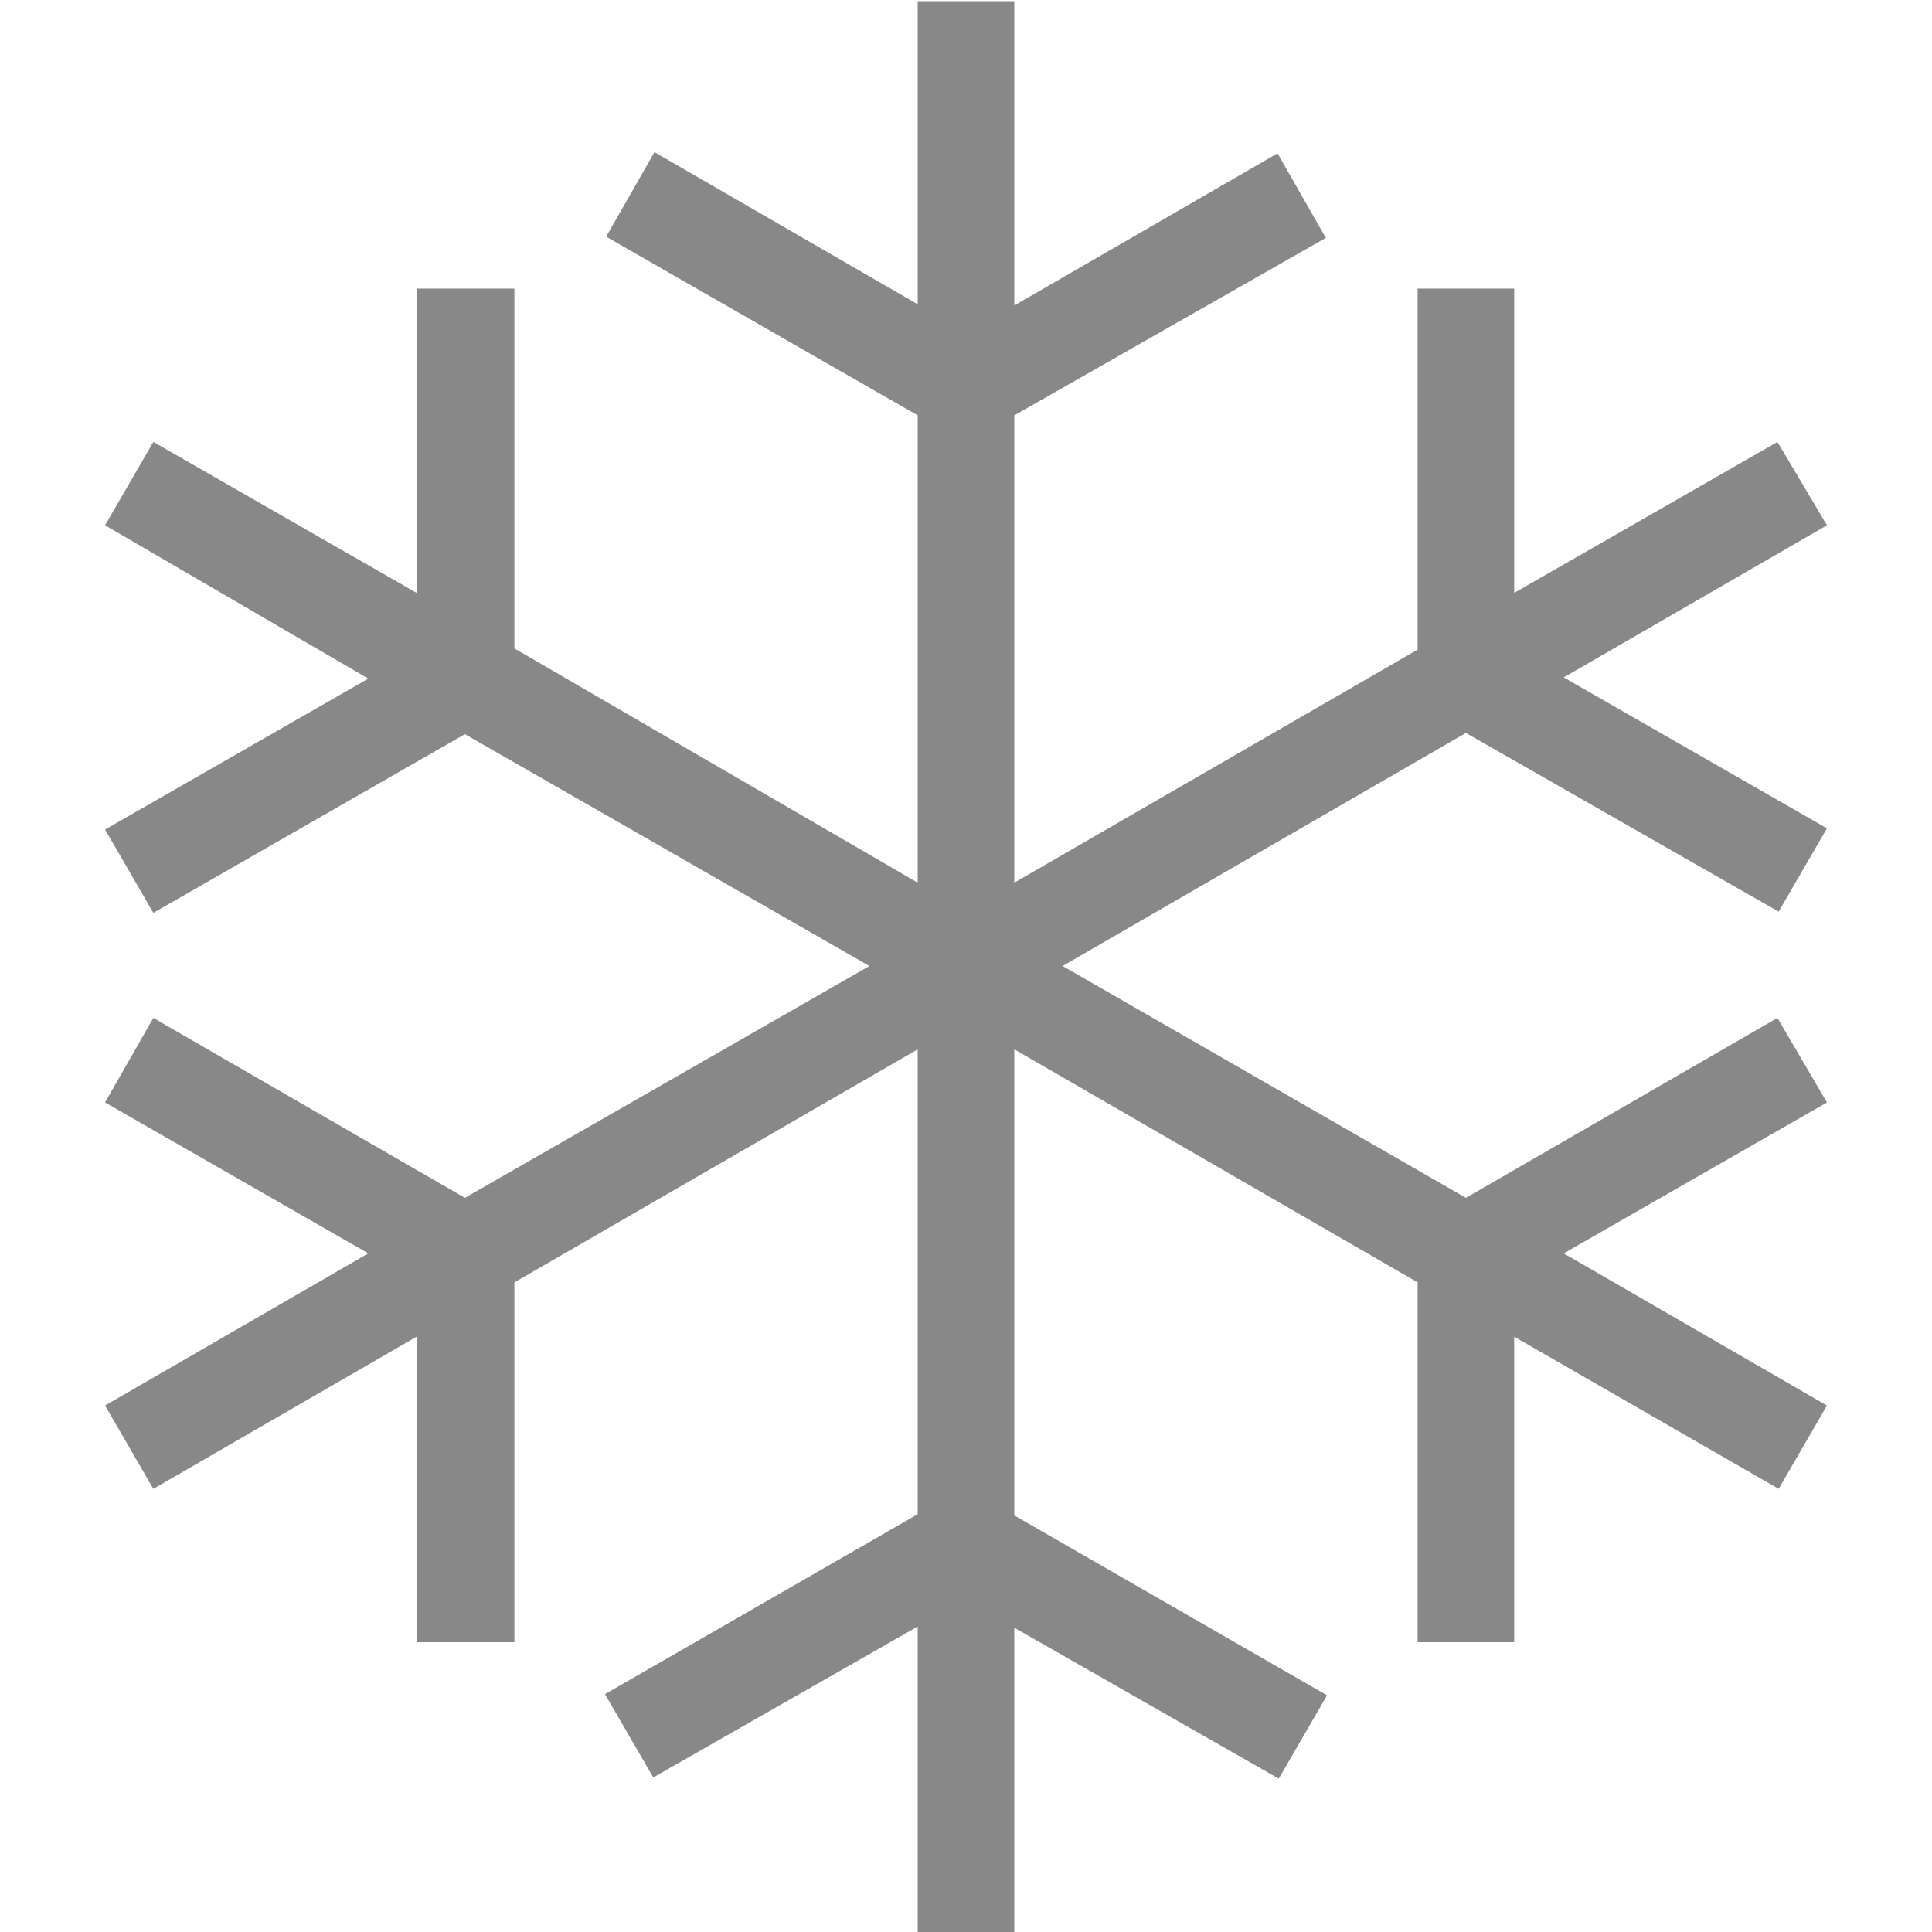 <!DOCTYPE svg PUBLIC "-//W3C//DTD SVG 1.1//EN" "http://www.w3.org/Graphics/SVG/1.1/DTD/svg11.dtd">
<svg version="1.1" id="Calque_1" xmlns="http://www.w3.org/2000/svg" xmlns:xlink="http://www.w3.org/1999/xlink" x="0px" y="0px"
	 viewBox="0 0 16 16" enable-background="new 0 0 16 16" xml:space="preserve">
<path fill="#888" d="M7.6,15.99v-2.52l-2.19,1.25l-0.4-0.69l2.59-1.49V8.69l-3.34,1.93v2.98H3.45v-2.53l-2.18,1.26l-0.4-0.69l2.18-1.26
	L0.87,9.13l0.4-0.7l2.58,1.49L7.2,8L3.85,6.08L1.27,7.56l-0.4-0.69l2.18-1.25L0.87,4.35l0.4-0.69l2.18,1.25V2.39h0.81v2.98L7.6,7.31
	V3.44L5.02,1.96l0.4-0.7L7.6,2.52V0.01h0.8v2.52l2.18-1.26l0.4,0.7L8.4,3.44v3.87l3.34-1.93V2.39h0.8v2.52l2.18-1.25l0.41,0.69
	l-2.18,1.26l2.18,1.25l-0.4,0.69l-2.59-1.48L8.8,8l3.34,1.92l2.58-1.49l0.41,0.7l-2.18,1.25l2.18,1.26l-0.4,0.69l-2.19-1.26v2.53
	h-0.8v-2.98L8.4,8.69v3.86l2.59,1.49l-0.4,0.69L8.4,13.48v2.52H7.6z"/>
</svg>

